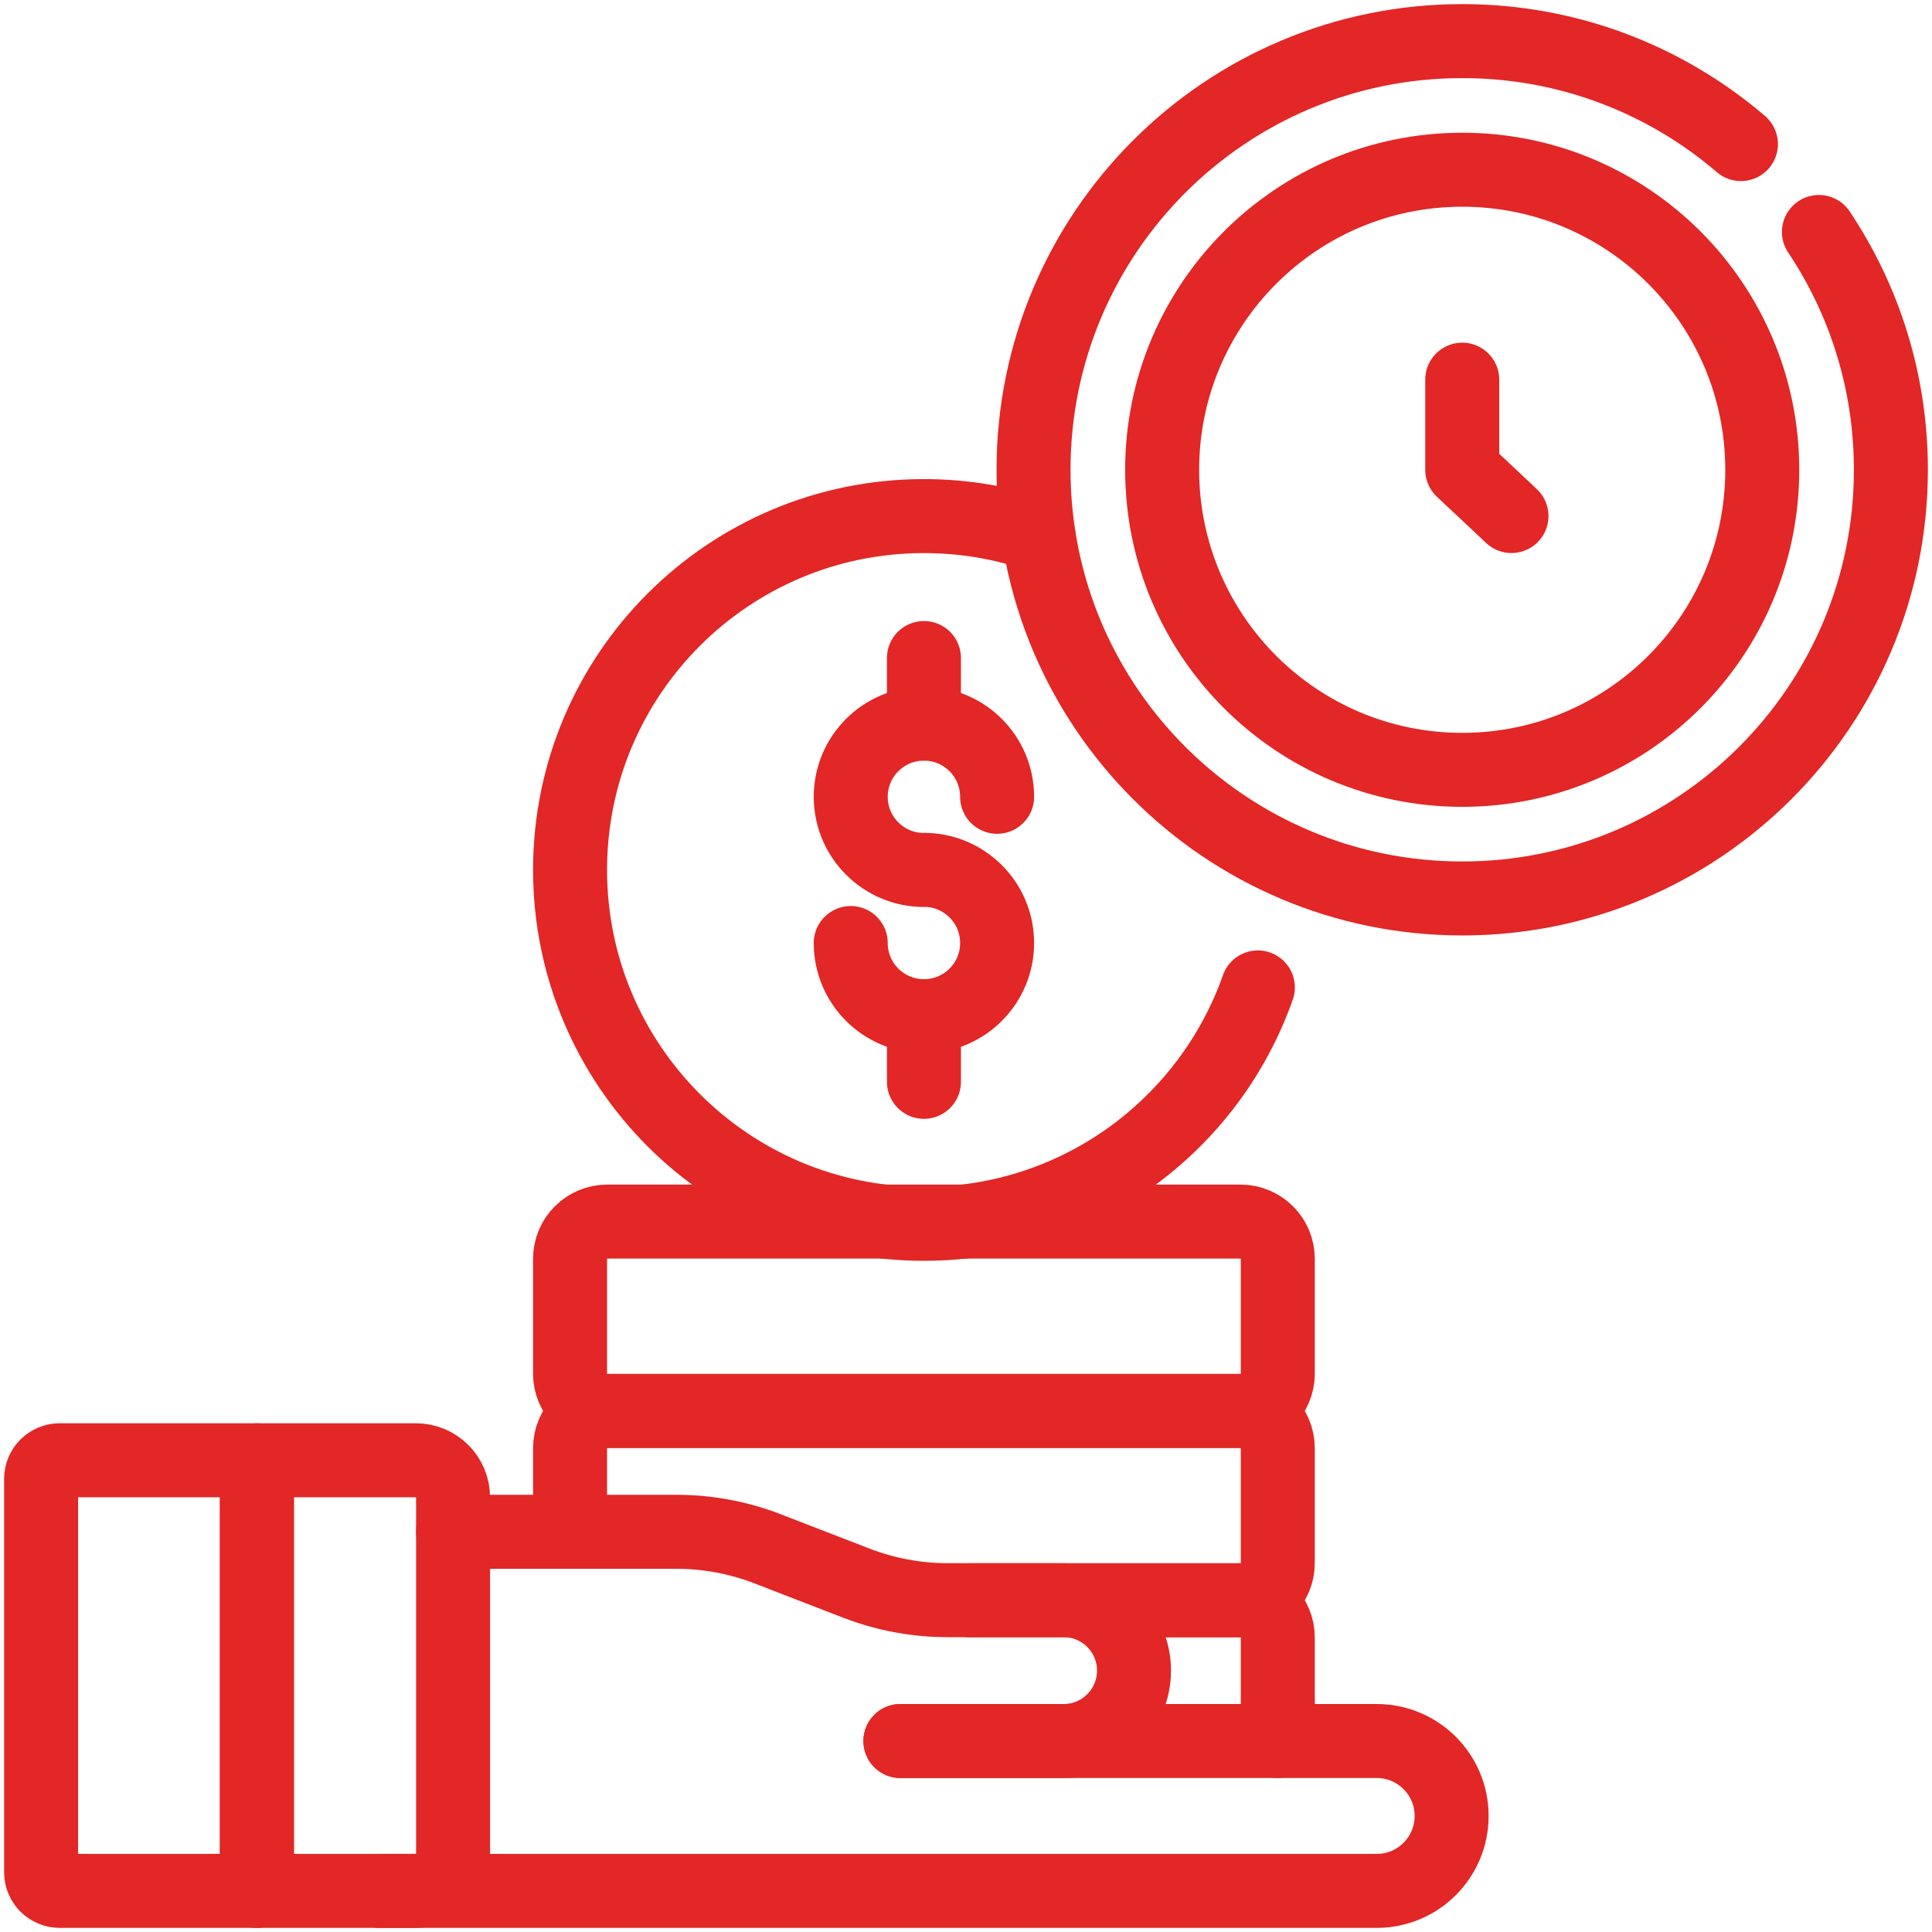 <svg width="47" height="47" viewBox="0 0 47 47" fill="none" xmlns="http://www.w3.org/2000/svg">
<path d="M25.263 13.016C24.389 12.717 23.452 12.555 22.477 12.555C17.722 12.555 13.868 16.409 13.868 21.163C13.868 25.918 17.722 29.772 22.477 29.772C26.229 29.772 29.421 27.371 30.6 24.021" stroke="#E22726" stroke-width="1.8" stroke-miterlimit="10" stroke-linecap="round" stroke-linejoin="round"/>
<path d="M20.696 22.941C20.696 23.924 21.494 24.721 22.477 24.721C23.46 24.721 24.257 23.924 24.257 22.941C24.257 21.958 23.46 21.161 22.477 21.161V21.164C21.494 21.164 20.696 20.367 20.696 19.384C20.696 18.401 21.494 17.604 22.477 17.604C23.46 17.604 24.257 18.401 24.257 19.384" stroke="#E22726" stroke-width="1.8" stroke-miterlimit="10" stroke-linecap="round" stroke-linejoin="round"/>
<path d="M22.477 16.008V17.604" stroke="#E22726" stroke-width="1.8" stroke-miterlimit="10" stroke-linecap="round" stroke-linejoin="round"/>
<path d="M22.477 24.722V26.318" stroke="#E22726" stroke-width="1.8" stroke-miterlimit="10" stroke-linecap="round" stroke-linejoin="round"/>
<path d="M30.18 34.324H14.773C14.273 34.324 13.868 33.918 13.868 33.418V30.623C13.868 30.123 14.273 29.718 14.773 29.718H30.18C30.68 29.718 31.085 30.123 31.085 30.623V33.418C31.085 33.918 30.68 34.324 30.18 34.324Z" stroke="#E22726" stroke-width="1.8" stroke-miterlimit="10" stroke-linecap="round" stroke-linejoin="round"/>
<path d="M13.868 37.264V35.23C13.868 34.73 14.273 34.324 14.773 34.324H30.18C30.68 34.324 31.085 34.73 31.085 35.23V38.025C31.085 38.525 30.68 38.93 30.18 38.93H26.075" stroke="#E22726" stroke-width="1.8" stroke-miterlimit="10" stroke-linecap="round" stroke-linejoin="round"/>
<path d="M23.598 38.93H30.18C30.68 38.93 31.085 39.335 31.085 39.835V42.354" stroke="#E22726" stroke-width="1.8" stroke-miterlimit="10" stroke-linecap="round" stroke-linejoin="round"/>
<path d="M11.022 37.264H16.451C17.212 37.264 17.966 37.404 18.675 37.679L20.831 38.513C21.541 38.787 22.295 38.928 23.055 38.928H25.874C26.82 38.928 27.587 39.695 27.587 40.641C27.587 41.587 26.82 42.354 25.874 42.354H21.905" stroke="#E22726" stroke-width="1.8" stroke-miterlimit="10" stroke-linecap="round" stroke-linejoin="round"/>
<path d="M21.904 42.354H33.492C34.498 42.354 35.314 43.17 35.314 44.177C35.314 45.184 34.498 46 33.492 46H9.234" stroke="#E22726" stroke-width="1.8" stroke-miterlimit="10" stroke-linecap="round" stroke-linejoin="round"/>
<path d="M11.022 36.429V45.095C11.022 45.595 10.617 46 10.116 46H6.25V35.524H10.116C10.617 35.524 11.022 35.929 11.022 36.429Z" stroke="#E22726" stroke-width="1.8" stroke-miterlimit="10" stroke-linecap="round" stroke-linejoin="round"/>
<path d="M6.25 35.524V46H1.453C1.203 46 1 45.797 1 45.547V35.977C1 35.727 1.203 35.524 1.453 35.524H6.25Z" stroke="#E22726" stroke-width="1.8" stroke-miterlimit="10" stroke-linecap="round" stroke-linejoin="round"/>
<path d="M35.572 4.129C31.54 4.129 28.272 7.398 28.272 11.429C28.272 15.46 31.54 18.728 35.572 18.728C39.603 18.728 42.871 15.46 42.871 11.429C42.871 7.398 39.603 4.129 35.572 4.129Z" stroke="#E22726" stroke-width="1.8" stroke-miterlimit="10" stroke-linecap="round" stroke-linejoin="round"/>
<path d="M44.249 5.643C45.355 7.298 46 9.288 46 11.428C46 17.188 41.331 21.857 35.572 21.857C29.812 21.857 25.143 17.188 25.143 11.428C25.143 5.669 29.812 1 35.572 1C38.16 1 40.529 1.943 42.352 3.505" stroke="#E22726" stroke-width="1.8" stroke-miterlimit="10" stroke-linecap="round" stroke-linejoin="round"/>
<path d="M35.572 9.236V11.429L36.77 12.554" stroke="#E22726" stroke-width="1.8" stroke-miterlimit="10" stroke-linecap="round" stroke-linejoin="round"/>
</svg>
